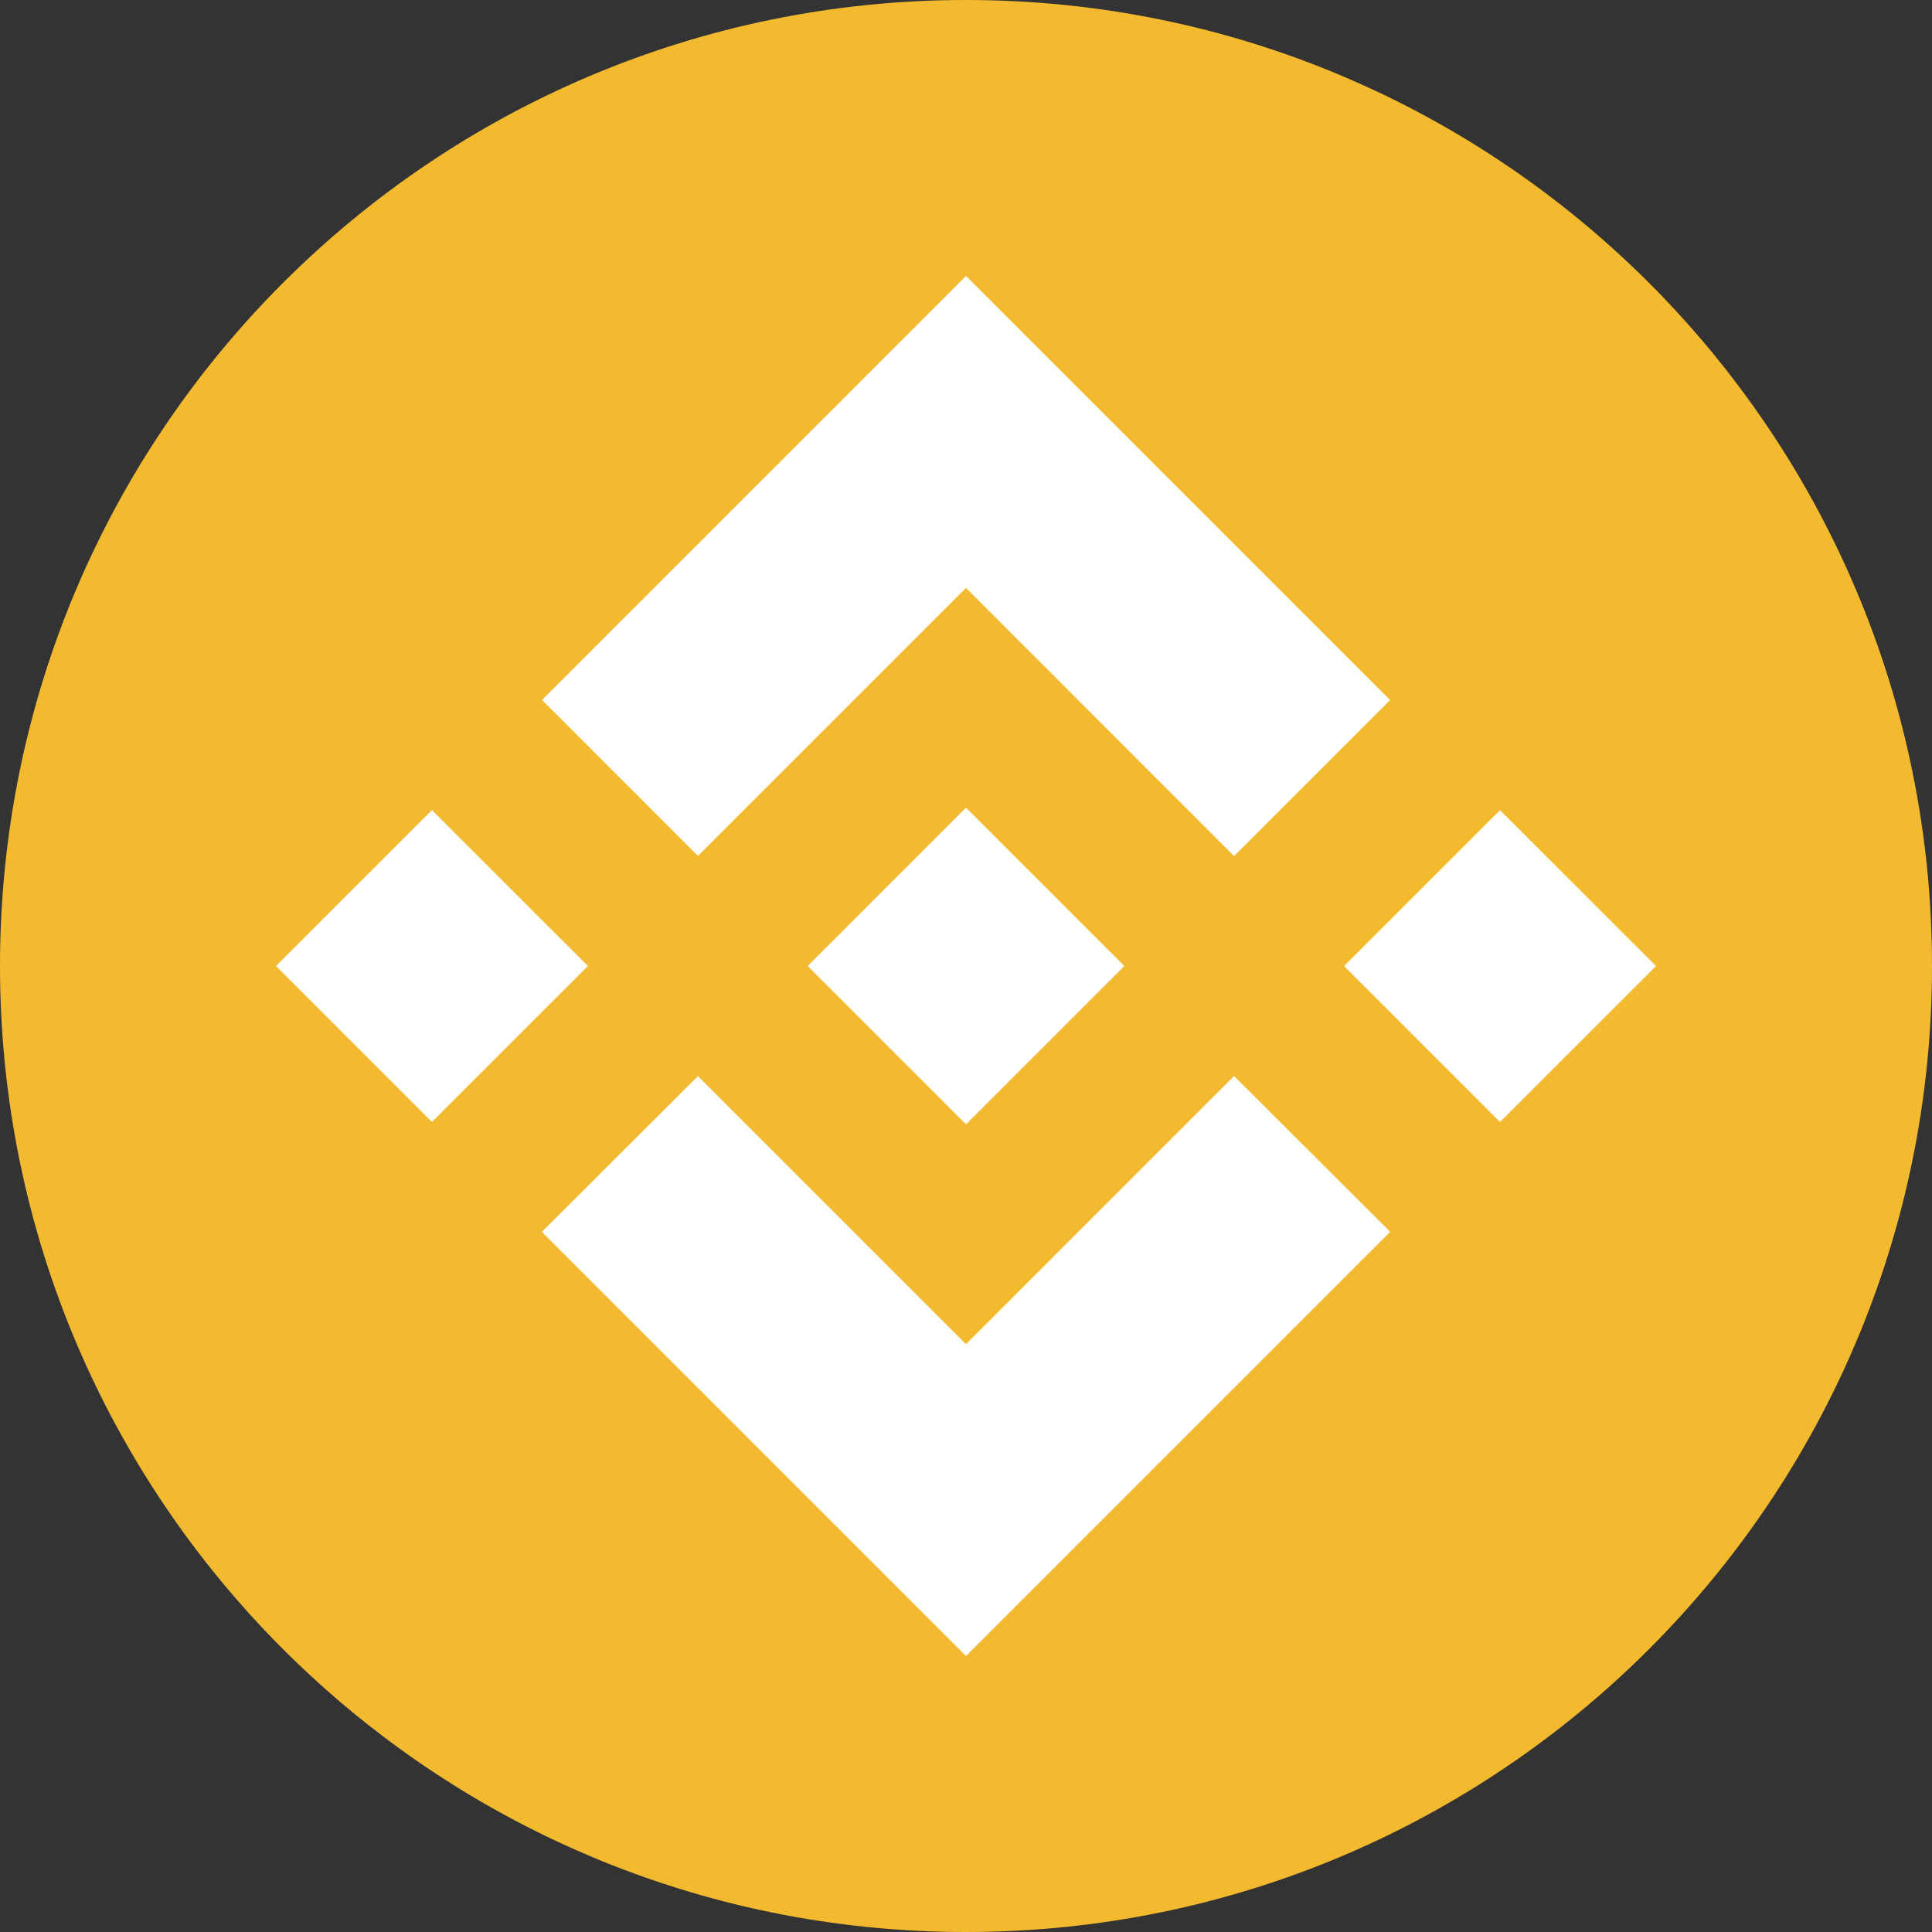 <svg width="20" height="20" viewBox="0 0 20 20" fill="none" xmlns="http://www.w3.org/2000/svg">
<rect x="0" y="0" width="20" height="20" fill="#333333" stroke="none"/>
<path d="M10 20C15.523 20 20 15.523 20 10C20 4.477 15.523 0 10 0C4.477 0 0 4.477 0 10C0 15.523 4.477 20 10 20Z" fill="#F3BA2F"/>
<path d="M10 6.086L7.225 8.86L5.611 7.246L10 2.857L14.39 7.247L12.775 8.862L10 6.086Z" fill="white"/>
<path d="M4.471 8.386L2.857 10L4.471 11.614L6.086 10L4.471 8.386Z" fill="white"/>
<path d="M10 13.915L7.225 11.14L5.609 12.752L10 17.143L14.39 12.753L14.391 12.752L12.775 11.139L10 13.915Z" fill="white"/>
<path d="M15.528 8.387L13.914 10.001L15.528 11.615L17.143 10.001L15.528 8.387Z" fill="white"/>
<path d="M11.638 9.999H11.637L11.639 10L11.638 10.001L10 11.639L8.363 10.002L8.361 10L8.363 9.998L10 8.361L11.638 9.999Z" fill="white"/>
</svg>
